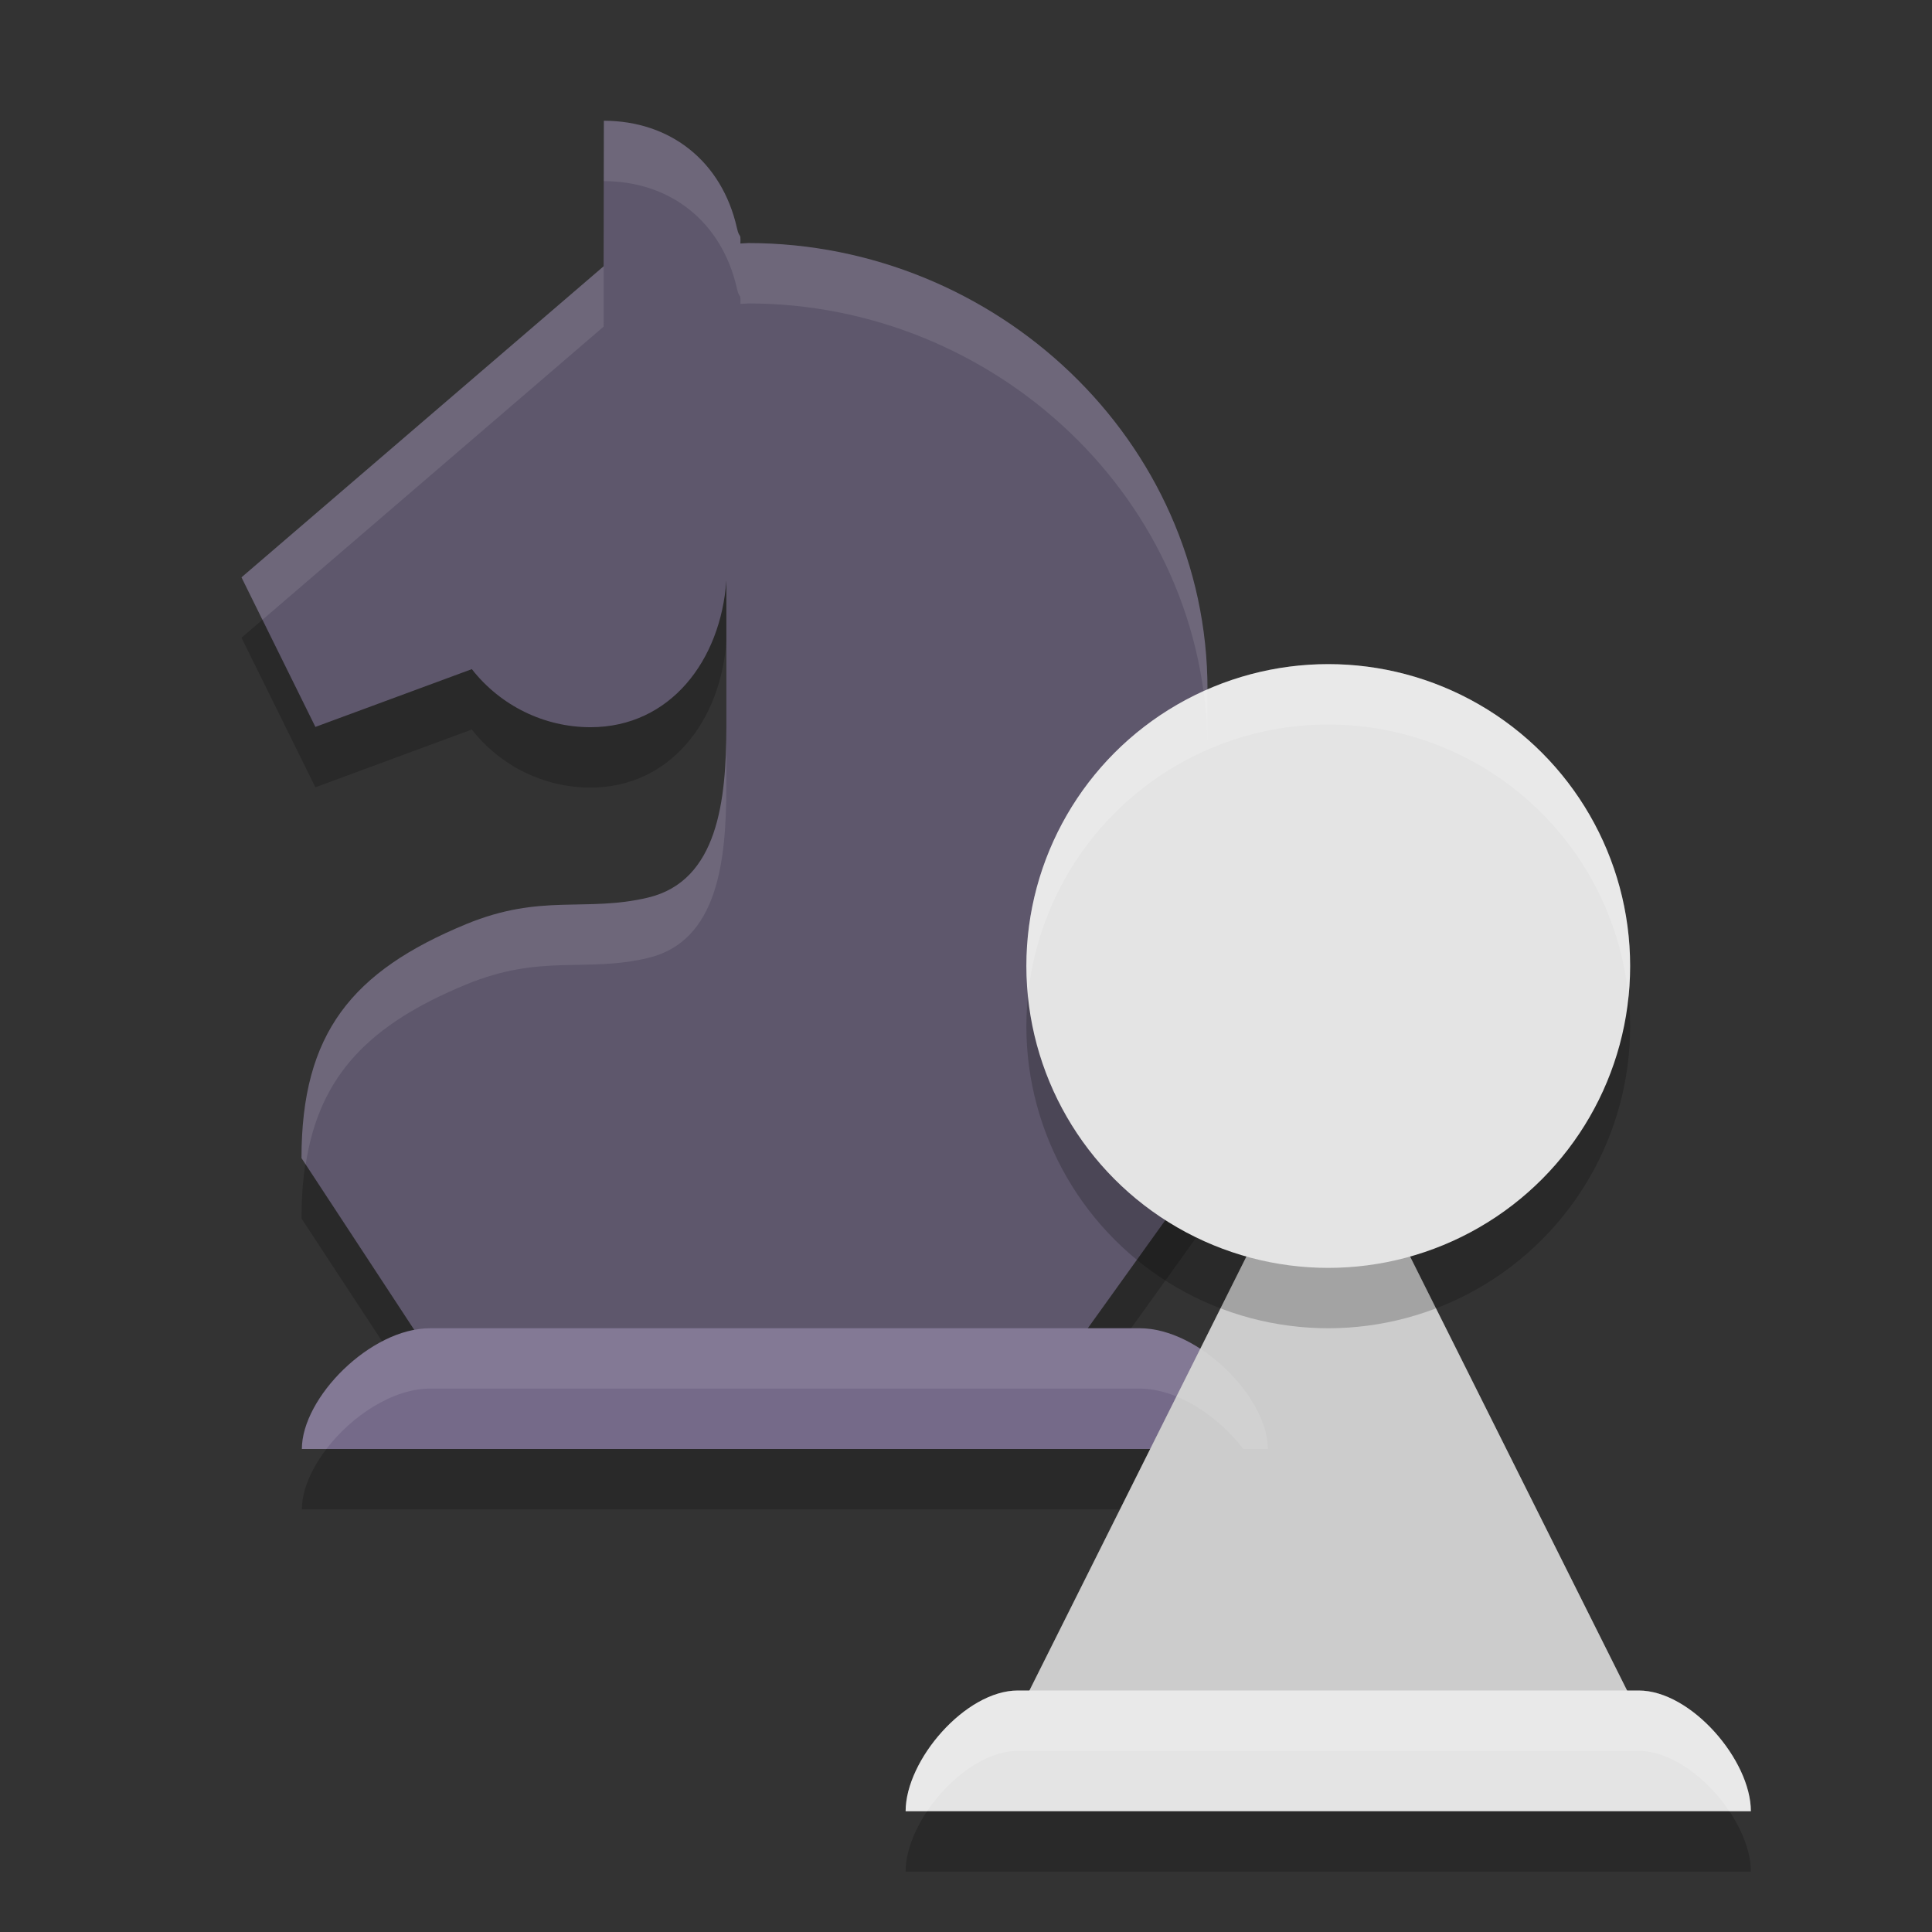 <svg xmlns="http://www.w3.org/2000/svg" width="32" height="32" version="1">
 <rect width="100%" height="100%" fill="#333333" stroke="none"/>
 <path style="opacity:0.2" d="M 10.002,3 9.998,5.411 4,10.563 5.224,13.04 7.815,12.083 c 0.476,0.608 1.201,0.962 1.967,0.962 1.317,-0.002 2.156,-1.103 2.249,-2.432 v -0.001 2.427 c -0.002,1.208 -0.136,2.551 -1.297,2.828 -1.037,0.247 -1.766,-0.075 -3.011,0.439 -1.893,0.781 -2.729,1.807 -2.729,3.876 L 7.5,24 h 9.8 L 20,20.236 v -7.812 c 0,-4.139 -3.516,-7.398 -7.606,-7.398 -0.044,0.002 -0.088,0.004 -0.131,0.007 0.006,-0.205 -0.013,-0.06 -0.058,-0.26 C 11.957,3.679 11.111,3.002 10.002,3 Z"/>
 <path style="opacity:0.2" d="M 7.124,23 C 6.132,23 5,24.153 5,25 h 16 c 0,-0.847 -1.132,-2 -2.124,-2 z"/>
 <path style="opacity:0.2" d="M 16.859,29 C 15.99,29 15,30.153 15,31 h 14 c 0,-0.847 -0.99,-2 -1.859,-2 z"/>
 <path style="fill:#5e576c" d="M 10.002,2 9.998,4.411 4,9.563 5.224,12.04 7.815,11.083 c 0.476,0.608 1.201,0.962 1.967,0.962 1.317,-0.002 2.156,-1.103 2.249,-2.432 v -0.001 2.427 c -0.002,1.208 -0.136,2.551 -1.297,2.828 -1.037,0.247 -1.766,-0.075 -3.011,0.439 -1.893,0.781 -2.729,1.807 -2.729,3.876 L 7.5,23 h 9.8 L 20,19.236 v -7.812 c 0,-4.139 -3.516,-7.398 -7.606,-7.398 -0.044,0.002 -0.088,0.004 -0.131,0.007 0.006,-0.205 -0.013,-0.06 -0.058,-0.26 C 11.957,2.679 11.111,2.002 10.002,2 Z"/>
 <path style="fill:#756a89" d="M 7.124,22 C 6.132,22 5,23.153 5,24 h 16 c 0,-0.847 -1.132,-2 -2.124,-2 z"/>
 <path style="fill:#cccccc" d="M 22,18.1 16.4,29.3 H 27.6 Z"/>
 <path style="fill:#e4e4e4" d="M 16.859,28 C 15.99,28 15,29.153 15,30 h 14 c 0,-0.847 -0.99,-2 -1.859,-2 z"/>
 <circle style="opacity:0.2" cx="22" cy="17" r="5"/>
 <circle style="fill:#e4e4e4" cx="22" cy="16" r="5"/>
 <path style="opacity:0.1;fill:#ffffff" d="M 10.002,2 9.998,4.41 4,9.562 4.346,10.266 9.998,5.41 10.002,3 c 1.109,0.002 1.955,0.68 2.203,1.774 0.045,0.2 0.065,0.055 0.059,0.26 0.044,-0.003 0.087,-0.006 0.131,-0.008 C 16.485,5.025 20,8.285 20,12.424 v -1 c 0,-4.139 -3.515,-7.398 -7.605,-7.398 -0.044,0.002 -0.087,0.005 -0.131,0.008 0.006,-0.205 -0.014,-0.06 -0.059,-0.26 C 11.957,2.68 11.111,2.002 10.002,2 Z m 2.029,10.039 c -0.002,1.208 -0.135,2.551 -1.297,2.828 -1.037,0.247 -1.766,-0.074 -3.012,0.439 -1.893,0.781 -2.728,1.807 -2.729,3.875 l 0.07,0.107 c 0.226,-1.484 1.063,-2.324 2.658,-2.982 1.245,-0.514 1.975,-0.192 3.012,-0.439 1.162,-0.277 1.295,-1.62 1.297,-2.828 z"/>
 <path style="opacity:0.1;fill:#ffffff" d="M 7.125,22 C 6.132,22 5,23.153 5,24 H 5.406 C 5.825,23.453 6.503,23 7.125,23 h 11.75 c 0.622,0 1.3,0.453 1.719,1 H 21 c 0,-0.847 -1.132,-2 -2.125,-2 z"/>
 <path style="opacity:0.2;fill:#ffffff" d="M 16.859,28 C 15.991,28 15,29.153 15,30 h 0.355 c 0.366,-0.547 0.959,-1 1.504,-1 h 10.281 c 0.545,0 1.138,0.453 1.504,1 H 29 c 0,-0.847 -0.991,-2 -1.859,-2 z"/>
 <path style="opacity:0.2;fill:#ffffff" d="m 22,11 a 5,5 0 0 0 -5,5 5,5 0 0 0 0.027,0.484 A 5,5 0 0 1 22,12 5,5 0 0 1 26.973,16.516 5,5 0 0 0 27,16 5,5 0 0 0 22,11 Z"/>
</svg>

